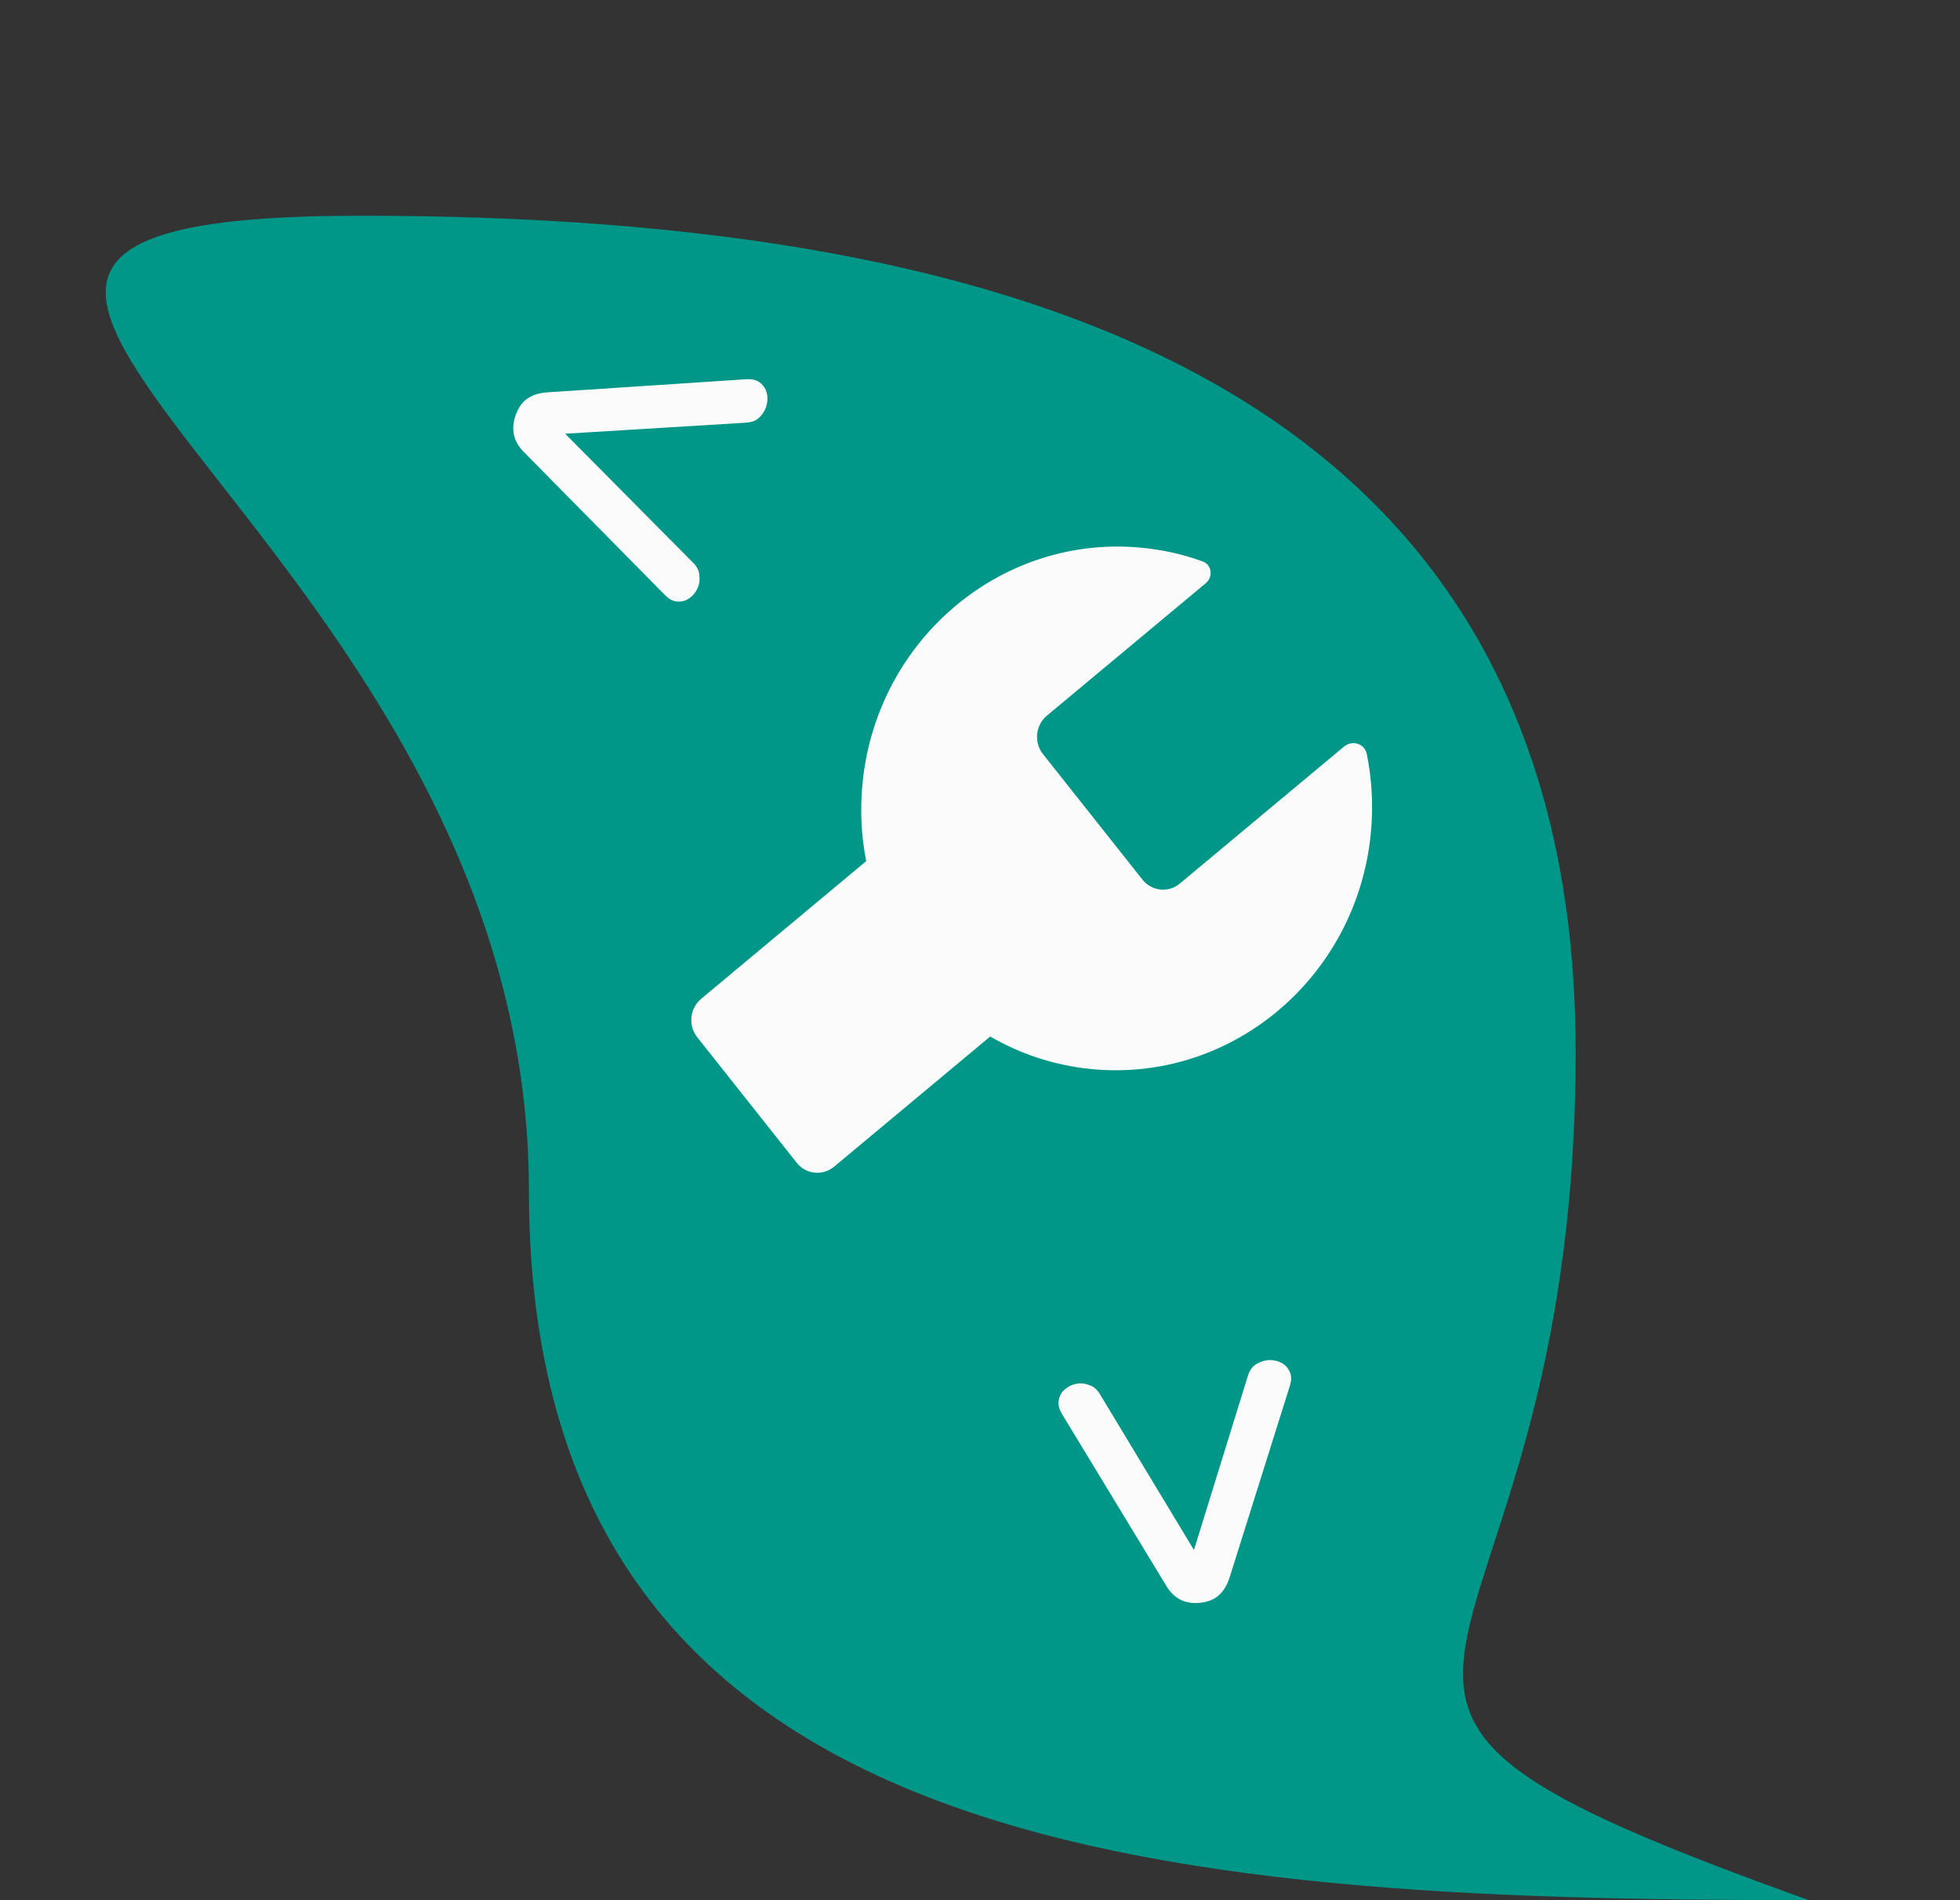 <svg width="33" height="32" viewBox="0 0 33 32" fill="none" xmlns="http://www.w3.org/2000/svg">
<rect x="0" y="0" width="33" height="32" fill="#333333" stroke="none"/>
<g clip-path="url(#clip0_393_1551)">
<path d="M26.529 17.715C26.529 28.906 20.285 28.353 30.457 32C19.333 32 8.905 31.236 8.905 20.046C8.905 8.855 -5.038 3.633 6.086 3.633C17.209 3.633 26.529 6.525 26.529 17.715Z" fill="#009688"/>
<path d="M11.199 10.024L8.824 7.616C8.641 7.434 8.595 7.221 8.687 6.978C8.732 6.859 8.795 6.771 8.877 6.714C8.966 6.653 9.075 6.618 9.205 6.608L12.573 6.386C12.668 6.381 12.743 6.401 12.797 6.445C12.856 6.492 12.894 6.551 12.911 6.622C12.928 6.694 12.925 6.766 12.902 6.841C12.88 6.915 12.839 6.979 12.78 7.034C12.728 7.085 12.655 7.113 12.559 7.118L8.895 7.342L9.076 6.861L11.669 9.476C11.737 9.543 11.772 9.616 11.775 9.694C11.785 9.769 11.774 9.842 11.742 9.912C11.712 9.978 11.667 10.032 11.607 10.074C11.548 10.116 11.48 10.135 11.405 10.13C11.335 10.127 11.267 10.092 11.199 10.024Z" fill="#FBFBFB"/>
<path d="M17.878 23.808L19.635 26.704C19.768 26.926 19.962 27.022 20.219 26.99C20.344 26.975 20.444 26.934 20.519 26.867C20.599 26.795 20.659 26.697 20.7 26.573L21.718 23.335C21.746 23.244 21.745 23.166 21.715 23.102C21.684 23.034 21.637 22.982 21.572 22.949C21.507 22.916 21.436 22.901 21.358 22.905C21.282 22.91 21.21 22.934 21.143 22.978C21.081 23.017 21.037 23.082 21.009 23.174L19.917 26.7L20.425 26.638L18.52 23.48C18.471 23.398 18.41 23.346 18.335 23.324C18.265 23.297 18.192 23.29 18.116 23.305C18.046 23.318 17.983 23.349 17.928 23.398C17.873 23.446 17.839 23.507 17.826 23.581C17.812 23.651 17.83 23.726 17.878 23.808Z" fill="#FBFBFB"/>
<path d="M19.251 9.227C19.585 9.261 19.906 9.334 20.21 9.441C20.223 9.445 20.236 9.45 20.25 9.455C20.403 9.51 20.429 9.714 20.303 9.82L17.626 12.052C17.434 12.213 17.404 12.502 17.56 12.699L19.235 14.813C19.39 15.01 19.673 15.039 19.865 14.879L22.599 12.598L22.63 12.572C22.769 12.457 22.977 12.522 23.013 12.701C23.101 13.136 23.125 13.592 23.078 14.058C22.829 16.481 20.713 18.246 18.351 18.001C17.74 17.938 17.173 17.746 16.672 17.455L14.044 19.647C13.852 19.807 13.569 19.778 13.414 19.581L11.739 17.467C11.583 17.27 11.613 16.981 11.806 16.82L14.584 14.502C14.5 14.075 14.477 13.627 14.524 13.17C14.773 10.747 16.889 8.981 19.251 9.227Z" fill="#FBFBFB"/>
</g>
<defs>
<clipPath id="clip0_393_1551">
<rect width="32" height="32" fill="white" transform="translate(0.5)"/>
</clipPath>
</defs>
</svg>
